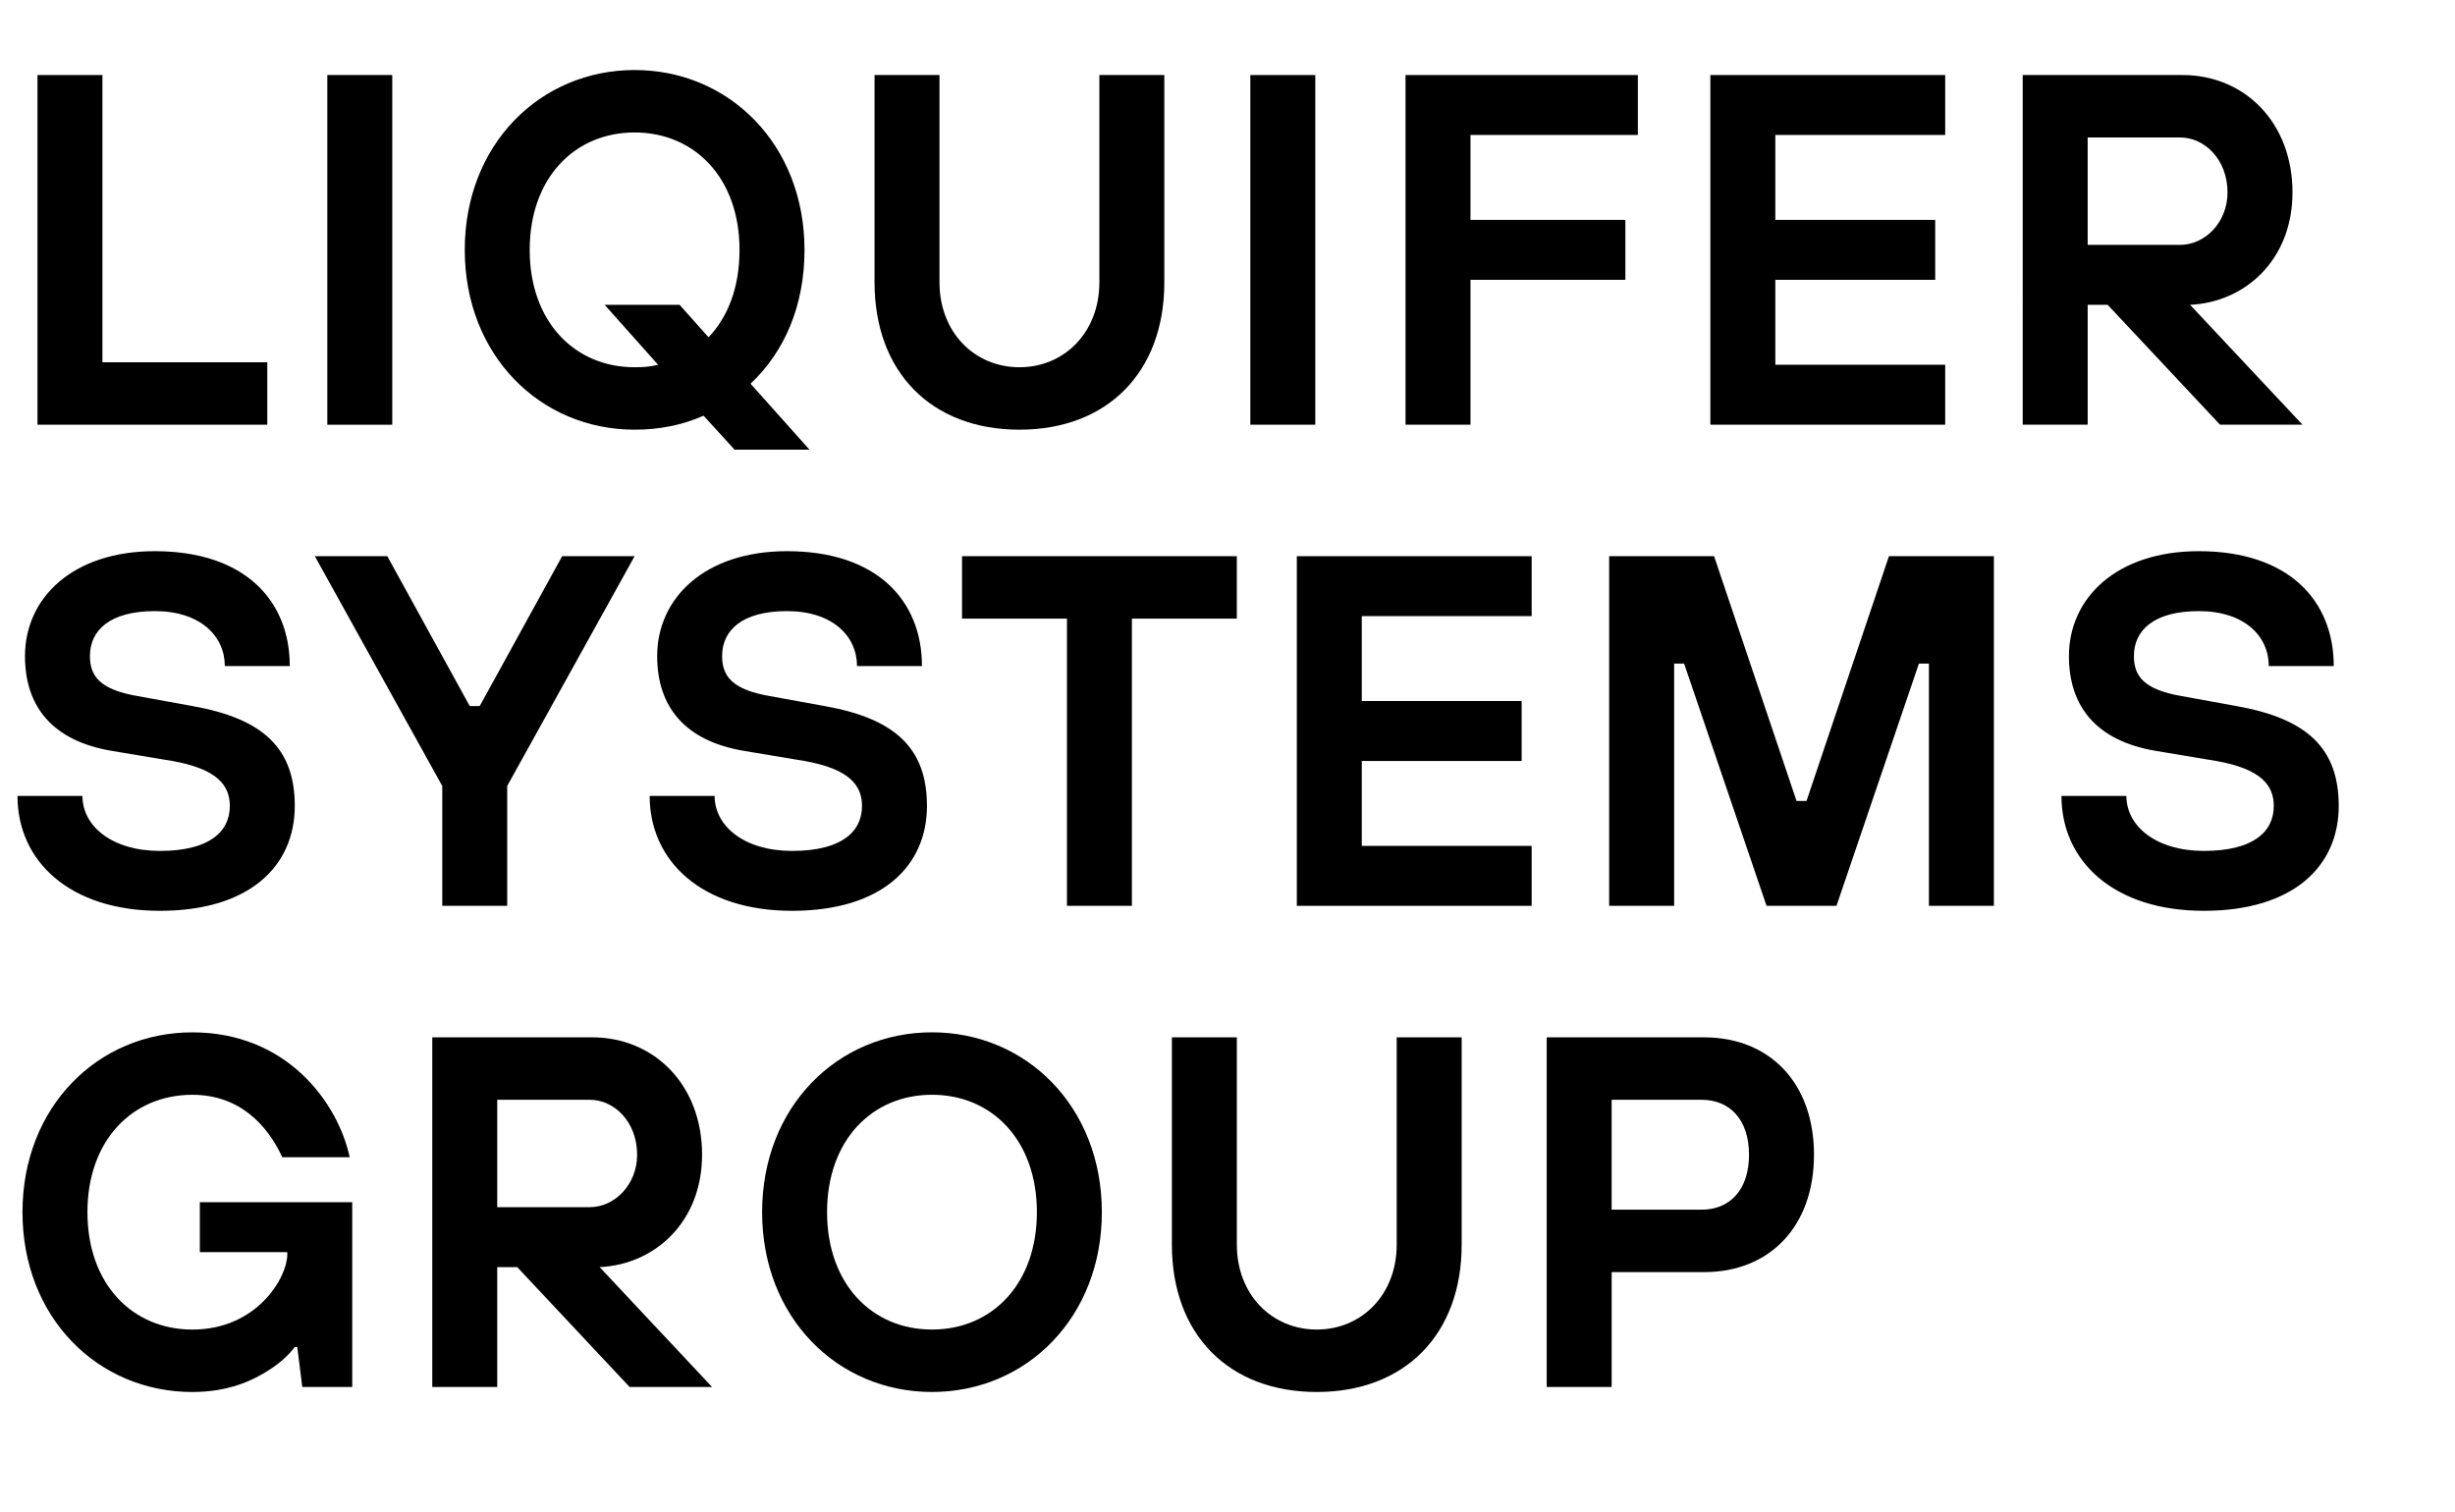 <?xml version="1.0" encoding="utf-8"?>
<!-- Generator: Adobe Illustrator 15.1.0, SVG Export Plug-In . SVG Version: 6.00 Build 0)  -->
<!DOCTYPE svg PUBLIC "-//W3C//DTD SVG 1.1//EN" "http://www.w3.org/Graphics/SVG/1.1/DTD/svg11.dtd">
<svg version="1.1" id="Layer_1" xmlns="http://www.w3.org/2000/svg" xmlns:xlink="http://www.w3.org/1999/xlink" x="0px" y="0px"
	 width="132.637px" height="81.7px" viewBox="0 0 132.637 81.7" enable-background="new 0 0 132.637 81.7" xml:space="preserve">
<g enable-background="new    ">
	<path d="M2.025,4.055h3.509v15.521h8.907v3.374H2.025V4.055z"/>
</g>
<g enable-background="new    ">
	<path d="M17.684,4.055h3.509V22.95h-3.509V4.055z"/>
</g>
<g enable-background="new    ">
	<path d="M38.012,22.463c-1.161,0.514-2.402,0.756-3.725,0.756c-5.102,0-9.177-4.021-9.177-9.717s4.076-9.718,9.177-9.718
		s9.178,4.022,9.178,9.718c0,3.023-1.08,5.506-2.915,7.233l3.185,3.563h-4.049L38.012,22.463z M32.667,16.471h4.049l1.565,1.755
		c1.053-1.106,1.673-2.699,1.673-4.724c0-3.887-2.429-6.344-5.668-6.344c-3.239,0-5.668,2.457-5.668,6.344s2.43,6.343,5.668,6.343
		c0.432,0,0.864-0.026,1.269-0.135L32.667,16.471z"/>
</g>
<g enable-background="new    ">
	<path d="M47.249,4.055h3.509v11.201c0,2.699,1.89,4.589,4.319,4.589c2.43,0,4.319-1.89,4.319-4.589V4.055h3.509v11.201
		c0,4.859-3.077,7.963-7.828,7.963c-4.75,0-7.828-3.104-7.828-7.963V4.055z"/>
</g>
<g enable-background="new    ">
	<path d="M67.552,4.055h3.509V22.95h-3.509V4.055z"/>
</g>
<g enable-background="new    ">
	<path d="M75.937,4.055h12.551v3.238h-9.042v4.589h8.368v3.239h-8.368v7.828h-3.509V4.055z"/>
</g>
<g enable-background="new    ">
	<path d="M92.406,4.055h12.688v3.238h-9.178v4.589h8.638v3.239h-8.638v4.589h9.178v3.239H92.406V4.055z"/>
</g>
<g enable-background="new    ">
	<path d="M109.281,4.055h8.638c3.347,0,5.938,2.563,5.938,6.343c0,3.645-2.564,5.938-5.533,6.073l6.073,6.479h-4.454l-6.073-6.479
		h-1.079v6.479h-3.51V4.055z M117.784,13.232c1.35,0,2.563-1.214,2.563-2.834c0-1.755-1.214-2.969-2.563-2.969h-4.993v5.803H117.784
		z"/>
</g>
<g enable-background="new    ">
	<path d="M4.454,43.011c0,1.646,1.62,2.97,4.184,2.97c2.699,0,3.779-1.053,3.779-2.43c0-1.106-0.675-1.998-3.104-2.43l-3.239-0.54
		c-3.266-0.539-4.724-2.429-4.724-5.128c0-3.132,2.564-5.669,7.018-5.669c4.859,0,7.288,2.673,7.288,6.208h-3.509
		c0-1.619-1.323-2.969-3.779-2.969c-2.456,0-3.509,1.053-3.509,2.43c0,1.079,0.54,1.809,2.564,2.159l2.969,0.54
		c3.806,0.675,5.534,2.268,5.534,5.398c0,3.239-2.429,5.668-7.288,5.668s-7.693-2.672-7.693-6.208H4.454z"/>
</g>
<g enable-background="new    ">
	<path d="M23.893,42.471L17.01,30.055h3.914l4.454,8.098h0.54l4.454-8.098h3.914l-6.883,12.416v6.479h-3.509V42.471z"/>
</g>
<g enable-background="new    ">
	<path d="M38.609,43.011c0,1.646,1.62,2.97,4.184,2.97c2.699,0,3.779-1.053,3.779-2.43c0-1.106-0.675-1.998-3.104-2.43l-3.239-0.54
		c-3.266-0.539-4.724-2.429-4.724-5.128c0-3.132,2.564-5.669,7.018-5.669c4.859,0,7.288,2.673,7.288,6.208h-3.509
		c0-1.619-1.323-2.969-3.779-2.969c-2.456,0-3.509,1.053-3.509,2.43c0,1.079,0.54,1.809,2.564,2.159l2.969,0.54
		c3.806,0.675,5.534,2.268,5.534,5.398c0,3.239-2.429,5.668-7.288,5.668S35.1,46.547,35.1,43.011H38.609z"/>
</g>
<g enable-background="new    ">
	<path d="M57.644,33.429h-5.668v-3.374h14.846v3.374h-5.668V48.95h-3.509V33.429z"/>
</g>
<g enable-background="new    ">
	<path d="M70.064,30.055h12.687v3.238h-9.177v4.589h8.637v3.239h-8.637v4.589h9.177v3.239H70.064V30.055z"/>
</g>
<g enable-background="new    ">
	<path d="M86.939,30.055h5.668l4.455,13.226h0.539l4.454-13.226h5.669V48.95h-3.51V35.858h-0.54L99.22,48.95h-3.778l-4.454-13.092
		h-0.539V48.95h-3.51V30.055z"/>
</g>
<g enable-background="new    ">
	<path d="M114.883,43.011c0,1.646,1.62,2.97,4.185,2.97c2.699,0,3.778-1.053,3.778-2.43c0-1.106-0.674-1.998-3.104-2.43l-3.239-0.54
		c-3.267-0.539-4.724-2.429-4.724-5.128c0-3.132,2.564-5.669,7.018-5.669c4.859,0,7.289,2.673,7.289,6.208h-3.51
		c0-1.619-1.322-2.969-3.779-2.969c-2.455,0-3.508,1.053-3.508,2.43c0,1.079,0.539,1.809,2.563,2.159l2.97,0.54
		c3.806,0.675,5.533,2.268,5.533,5.398c0,3.239-2.43,5.668-7.288,5.668s-7.692-2.672-7.692-6.208H114.883z"/>
</g>
<g enable-background="new    ">
	<path d="M16.061,72.791h-0.135c-0.351,0.459-0.81,0.863-1.35,1.215c-0.945,0.62-2.268,1.214-4.184,1.214
		c-5.102,0-9.177-4.021-9.177-9.717s4.076-9.718,9.177-9.718s7.855,3.779,8.503,6.748h-3.644c-0.81-1.754-2.321-3.374-4.859-3.374
		c-3.239,0-5.668,2.457-5.668,6.344s2.43,6.343,5.668,6.343c3.509,0,5.129-2.834,5.129-4.049v-0.135h-4.724v-2.699h8.233v9.987
		h-2.699L16.061,72.791z"/>
</g>
<g enable-background="new    ">
	<path d="M23.355,56.055h8.638c3.347,0,5.938,2.563,5.938,6.343c0,3.645-2.564,5.938-5.534,6.073l6.074,6.479h-4.454l-6.073-6.479
		h-1.08v6.479h-3.509V56.055z M31.858,65.232c1.35,0,2.564-1.214,2.564-2.834c0-1.755-1.214-2.969-2.564-2.969h-4.994v5.803H31.858z
		"/>
</g>
<g enable-background="new    ">
	<path d="M59.53,65.502c0,5.695-4.076,9.717-9.178,9.717s-9.177-4.021-9.177-9.717s4.076-9.718,9.177-9.718
		S59.53,59.807,59.53,65.502z M56.02,65.502c0-3.887-2.429-6.344-5.668-6.344c-3.239,0-5.668,2.457-5.668,6.344
		s2.43,6.343,5.668,6.343C53.591,71.845,56.02,69.389,56.02,65.502z"/>
</g>
<g enable-background="new    ">
	<path d="M63.314,56.055h3.509v11.201c0,2.699,1.89,4.589,4.319,4.589s4.318-1.89,4.318-4.589V56.055h3.51v11.201
		c0,4.859-3.078,7.963-7.828,7.963c-4.751,0-7.828-3.104-7.828-7.963V56.055z"/>
</g>
<g enable-background="new    ">
	<path d="M83.564,56.055h8.502c3.537,0,5.939,2.456,5.939,6.343s-2.402,6.344-5.939,6.344h-4.993v6.208h-3.509V56.055z
		 M91.931,65.368c1.512,0,2.564-1.053,2.564-2.97c0-1.916-1.053-2.969-2.564-2.969h-4.858v5.938H91.931z"/>
</g>
</svg>
